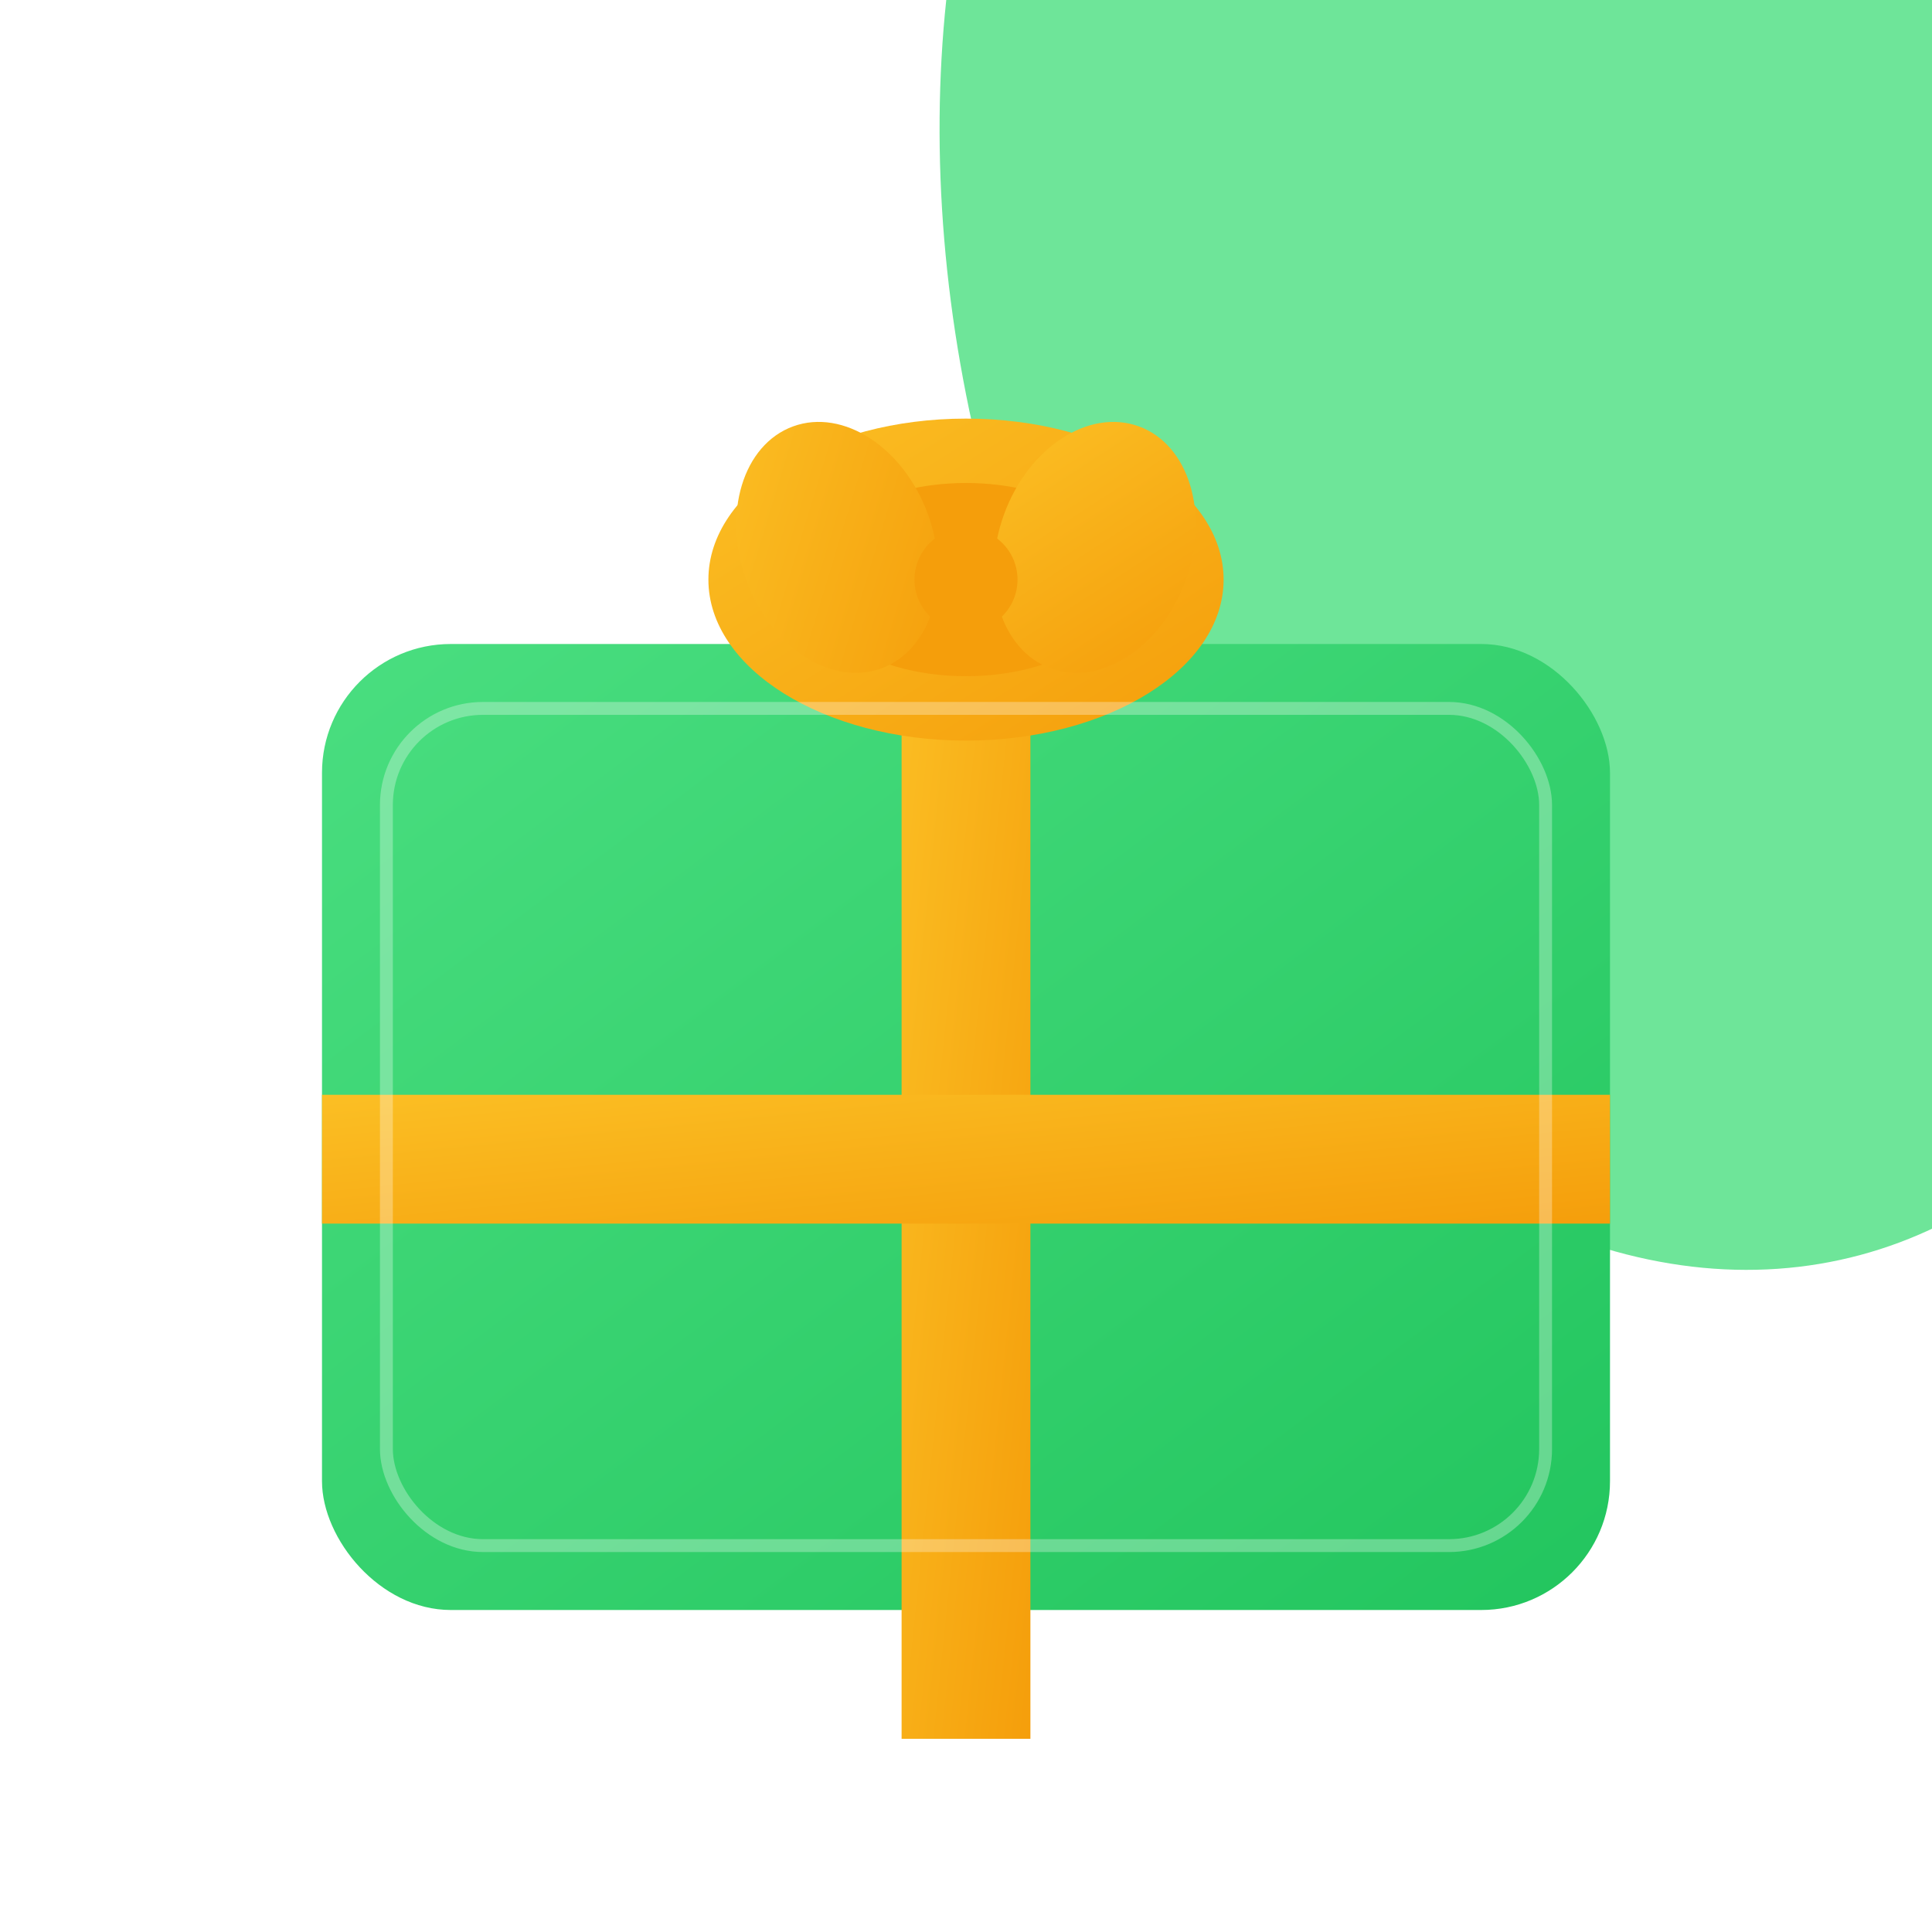 <svg width="300" height="300" viewBox="0 0 300 300" xmlns="http://www.w3.org/2000/svg">
  <!-- Main gift box -->
  <defs>
    <linearGradient id="boxGradient" x1="0%" y1="0%" x2="100%" y2="100%">
      <stop offset="0%" style="stop-color:#4ade80;stop-opacity:1" />
      <stop offset="100%" style="stop-color:#22c55e;stop-opacity:1" />
    </linearGradient>
    <linearGradient id="ribbonGradient" x1="0%" y1="0%" x2="100%" y2="100%">
      <stop offset="0%" style="stop-color:#fbbf24;stop-opacity:1" />
      <stop offset="100%" style="stop-color:#f59e0b;stop-opacity:1" />
    </linearGradient>
    <filter id="shadow" x="-20%" y="-20%" width="140%" height="140%">
      <feDropShadow dx="0" dy="10" stdDeviation="15" flood-color="#000000" flood-opacity="0.3"/>
    </filter>
  </defs>
  
  <!-- Leaf shape background -->
  <ellipse cx="250" cy="50" rx="100" ry="150" fill="#4ade80" opacity="0.8" transform="rotate(-15 250 50)"/>
  
  <!-- Main box -->
  <rect x="50" y="100" width="200" height="150" rx="20" fill="url(#boxGradient)" filter="url(#shadow)"/>
  
  <!-- Vertical ribbon -->
  <rect x="140" y="80" width="20" height="190" fill="url(#ribbonGradient)"/>
  
  <!-- Horizontal ribbon -->
  <rect x="50" y="170" width="200" height="20" fill="url(#ribbonGradient)"/>
  
  <!-- Bow top -->
  <ellipse cx="150" cy="90" rx="40" ry="25" fill="url(#ribbonGradient)"/>
  <ellipse cx="150" cy="90" rx="25" ry="15" fill="#f59e0b"/>
  
  <!-- Bow loops -->
  <ellipse cx="130" cy="85" rx="15" ry="20" fill="url(#ribbonGradient)" transform="rotate(-20 130 85)"/>
  <ellipse cx="170" cy="85" rx="15" ry="20" fill="url(#ribbonGradient)" transform="rotate(20 170 85)"/>
  
  <!-- Bow center -->
  <circle cx="150" cy="90" r="8" fill="#f59e0b"/>
  
  <!-- Box highlights -->
  <rect x="60" y="110" width="180" height="130" rx="15" fill="none" stroke="rgba(255,255,255,0.3)" stroke-width="2"/>
</svg>
